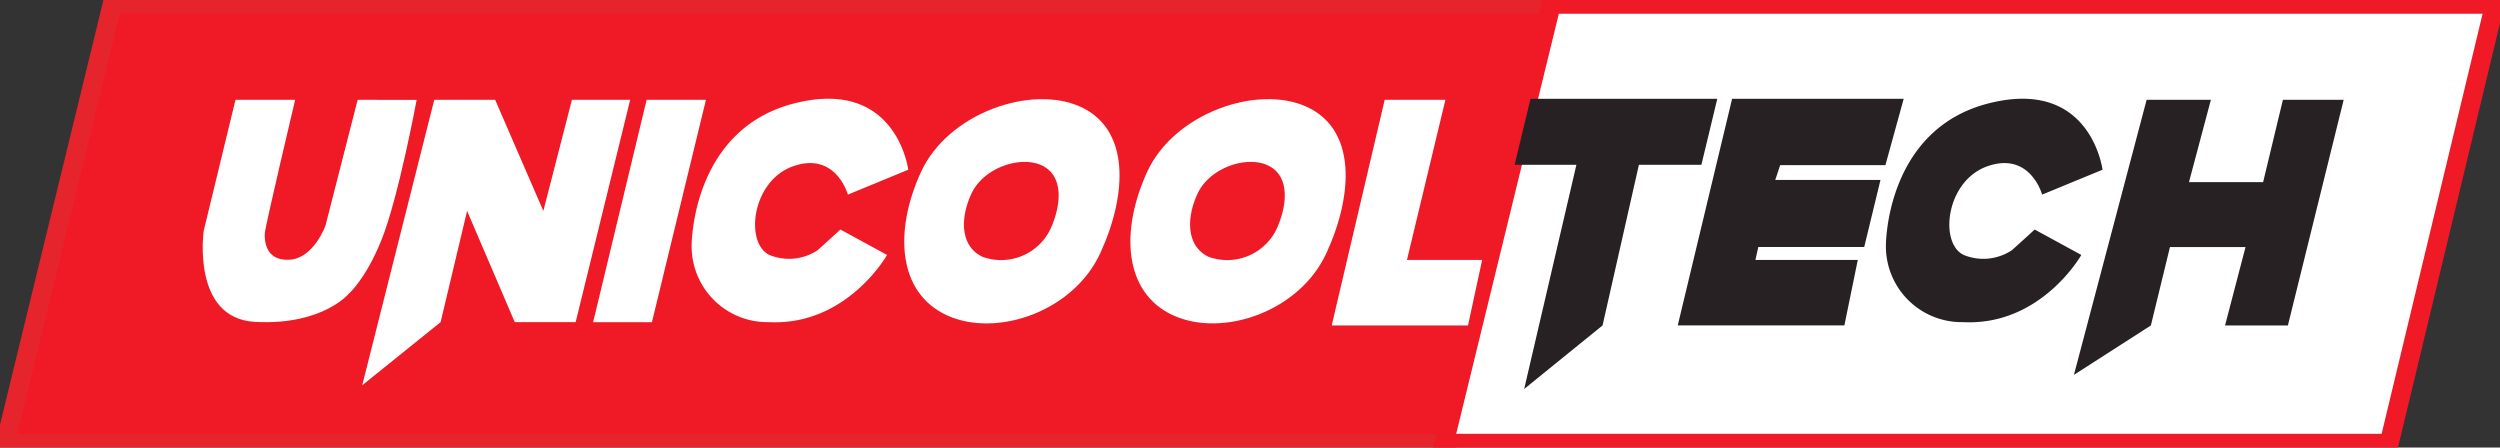 <svg xmlns="http://www.w3.org/2000/svg" xmlns:xlink="http://www.w3.org/1999/xlink" width="261.334" height="46.78" viewBox="0 0 261.334 46.78"><rect x="0" y="0" width="261.334" height="46.78" fill="#333333" stroke="none"/><defs><clipPath id="a"><rect width="261.334" height="46.78" fill="none"/></clipPath></defs><g transform="translate(0 0)"><path d="M12.456,1,1.273,46.912h150.76L163.215,1Z" transform="translate(-0.721 -0.566)" fill="#f01926"/><g transform="translate(0 0)"><g transform="translate(0 0)" clip-path="url(#a)"><path d="M12.456,1,1.273,46.912h150.76L163.215,1Z" transform="translate(-0.721 -0.566)" fill="none" stroke="#e5242b" stroke-miterlimit="10" stroke-width="2"/></g></g><path d="M457.917,1H359.3l-11.22,45.912h98.8Z" transform="translate(-197.133 -0.566)" fill="#fff"/><g transform="translate(0 0)"><g transform="translate(0 0)" clip-path="url(#a)"><path d="M457.917,1H359.3l-11.22,45.912h98.8Z" transform="translate(-197.133 -0.566)" fill="none" stroke="#f01926" stroke-miterlimit="10" stroke-width="2"/><path d="M58.526,24.064H52.289L48.967,37.756s-1.31,9.171,5.389,9.522c7.042.369,9.78-2.953,9.78-2.953s1.735-1.467,3.4-5.576c1.791-4.433,3.691-14.685,3.691-14.685H65.059L61.7,37.2s-1.218,3.432-3.765,3.58-2.62-2.067-2.583-2.768,3.174-13.951,3.174-13.951" transform="translate(-27.673 -13.628)" fill="#fff"/><path d="M101.211,24.064H94.844L87.315,53.9l8.194-6.6,2.768-11.622,4.982,11.622h6.367l5.7-23.243h-6.089l-2.99,11.622Z" transform="translate(-49.45 -13.628)" fill="#fff"/><path d="M154.767,24.064h-6.2l-5.591,23.243h6.145Z" transform="translate(-80.973 -13.628)" fill="#fff"/><path d="M189.361,31.228l-6.311,2.6s-1.218-4.484-5.647-2.99-5.149,8.083-2.547,9.3a5.4,5.4,0,0,0,5.038-.5l2.381-2.159,4.872,2.657s-4.208,7.457-12.4,7.023a7.919,7.919,0,0,1-8.027-8.019s-.055-12.068,10.685-14.836,11.958,6.92,11.958,6.92" transform="translate(-94.42 -13.485)" fill="#fff"/><path d="M477.239,31.228l-6.311,2.6s-1.218-4.484-5.647-2.99-5.149,8.083-2.547,9.3a5.4,5.4,0,0,0,5.038-.5l2.381-2.159,4.872,2.657s-4.208,7.457-12.4,7.023a7.919,7.919,0,0,1-8.027-8.019s-.055-12.068,10.685-14.836,11.958,6.92,11.958,6.92" transform="translate(-257.457 -13.485)" fill="#272123"/><path d="M332.9,24.064h-6.348l-5.536,23.584h14.246L336.74,40.8h-7.861Z" transform="translate(-181.806 -13.628)" fill="#fff"/><path d="M366.763,23.81l-1.661,6.9h6.459L366.1,54.147l8.194-6.643,3.8-16.793h6.532l1.661-6.9Z" transform="translate(-206.773 -13.485)" fill="#272123"/><path d="M428.042,23.81H410.105L404.422,47.5h17.42l1.4-6.845h-10.7l.3-1.348h11.072l1.7-7.013h-11l.517-1.55h11Z" transform="translate(-229.041 -13.485)" fill="#272123"/><path d="M514.231,24.064h-6.717l-7.6,28.751,8.046-5.167,1.993-8.194h7.9l-2.141,8.194h6.569l5.831-23.584H521.76l-2.067,8.6h-7.751Z" transform="translate(-283.12 -13.628)" fill="#272123"/><path d="M219.715,31.526c-2.827,6.176-2.428,12.616,2.724,14.976s13.212-.361,16.039-6.537,3.082-12.9-2.07-15.259-13.866.644-16.693,6.82" transform="translate(-123.445 -13.537)" fill="#fff"/><path d="M233.129,42.374c-1.242,2.714-1.066,5.545,1.2,6.583a5.723,5.723,0,0,0,7.055-2.87c1.243-2.714,1.353-5.67-.914-6.707s-6.1.28-7.342,2.994" transform="translate(-131.596 -22.102)" fill="#f01926"/><path d="M274.223,31.526C271.4,37.7,271.795,44.142,276.947,46.5s13.212-.361,16.039-6.537,3.082-12.9-2.07-15.259-13.866.644-16.693,6.82" transform="translate(-154.315 -13.537)" fill="#fff"/><path d="M287.637,42.374c-1.242,2.714-1.065,5.545,1.2,6.583a5.723,5.723,0,0,0,7.055-2.87c1.243-2.714,1.353-5.67-.914-6.707s-6.1.28-7.342,2.994" transform="translate(-162.466 -22.102)" fill="#f01926"/></g></g></g></svg>
